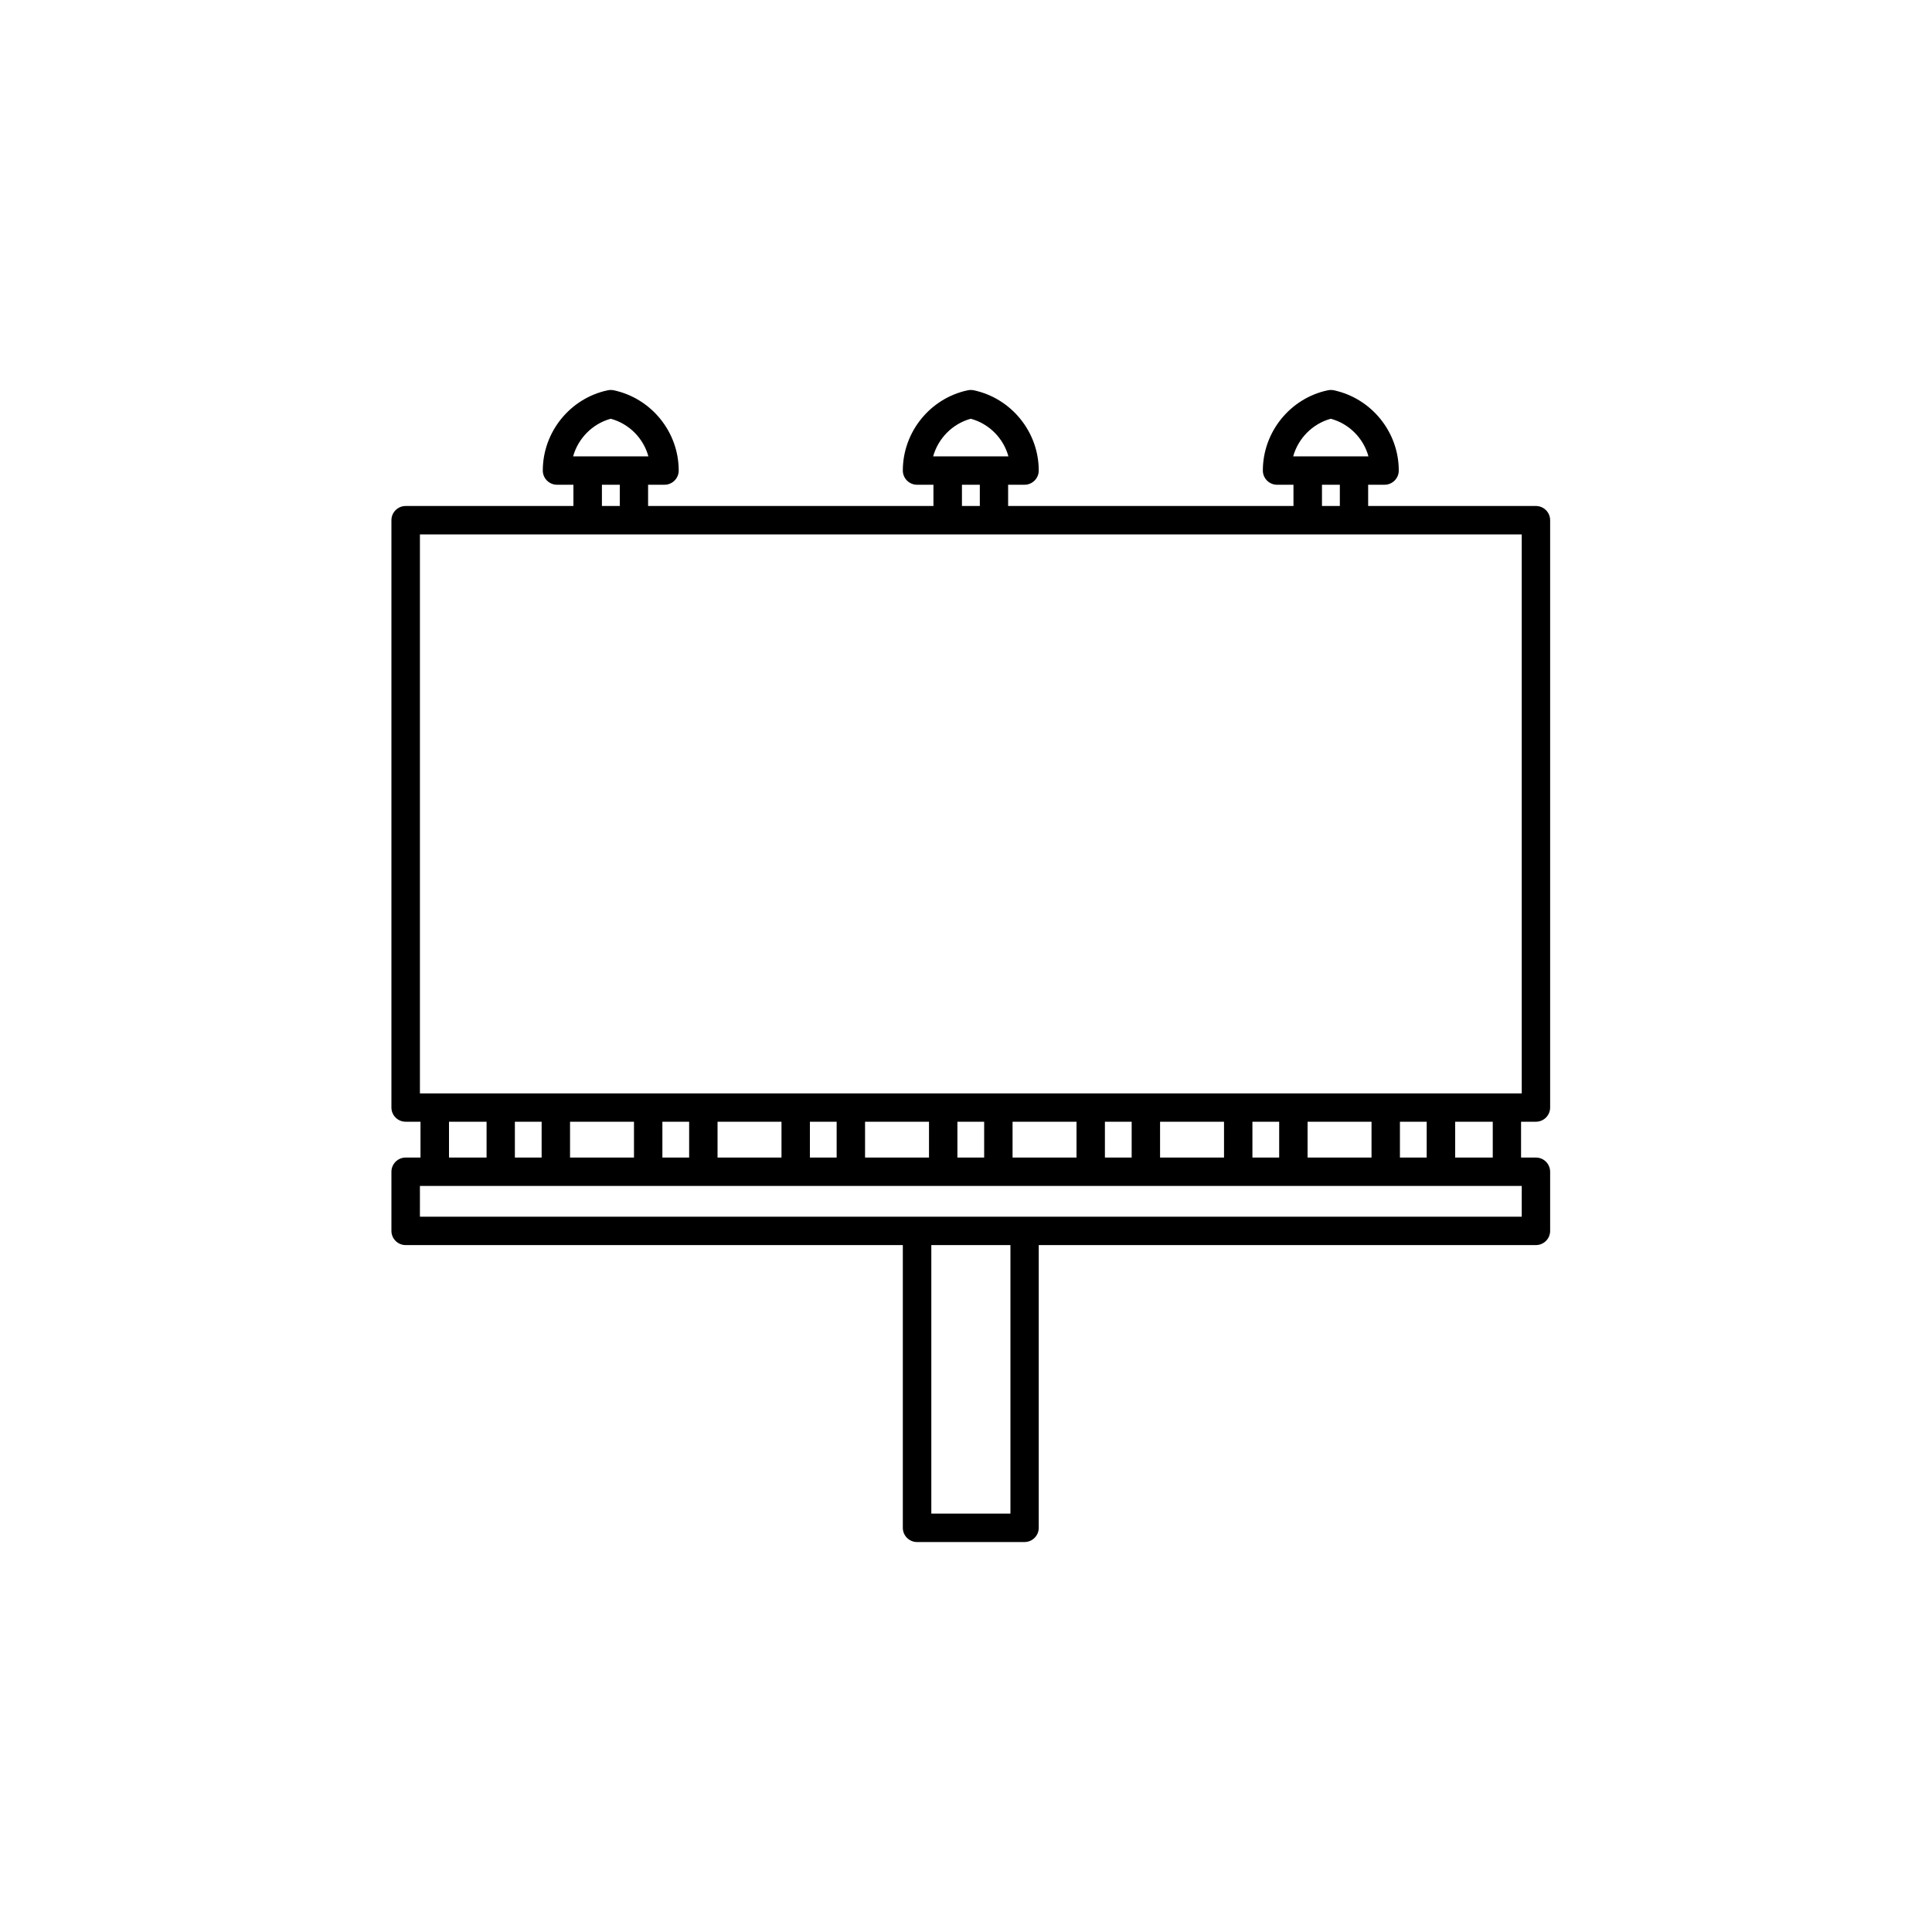 <?xml version="1.0" encoding="UTF-8"?>
<svg xmlns="http://www.w3.org/2000/svg" id="billboard" viewBox="0 0 200 200">
  <path d="M159,116.12c.81,0,1.47-.66,1.47-1.47V53.85c0-.81-.66-1.47-1.47-1.47h-17.37v-2.2h1.7c.81,0,1.47-.66,1.47-1.47,0-3.99-2.83-7.48-6.73-8.31-.2-.04-.41-.04-.61,0-3.9,.82-6.73,4.32-6.73,8.31,0,.81,.66,1.47,1.47,1.47h1.7v2.2h-29.54v-2.2h1.7c.81,0,1.47-.66,1.47-1.47,0-3.99-2.83-7.48-6.73-8.31-.2-.04-.41-.04-.61,0-3.9,.82-6.73,4.32-6.73,8.31,0,.81,.66,1.47,1.47,1.47h1.7v2.2h-29.54v-2.2h1.7c.81,0,1.47-.66,1.47-1.47,0-3.99-2.83-7.48-6.73-8.31-.2-.04-.41-.04-.61,0-3.9,.82-6.73,4.32-6.73,8.31,0,.81,.66,1.47,1.47,1.47h1.7v2.2h-17.37c-.81,0-1.47,.66-1.47,1.47v60.8c0,.81,.66,1.47,1.47,1.47h1.54v3.71h-1.54c-.81,0-1.47,.66-1.47,1.47v6.12c0,.81,.66,1.47,1.47,1.47h51.47v29.27c0,.81,.66,1.47,1.47,1.47h11.13c.81,0,1.47-.66,1.47-1.47v-29.27h51.47c.81,0,1.47-.66,1.47-1.47v-6.12c0-.81-.66-1.47-1.47-1.47h-1.54v-3.71h1.54Zm-21.23-72.77c1.91,.52,3.38,2.03,3.89,3.89h-7.79c.52-1.86,1.99-3.37,3.89-3.89Zm-.92,6.83h1.85v2.2h-1.85v-2.2Zm-36.35-6.83c1.91,.52,3.38,2.03,3.89,3.89h-7.79c.52-1.86,1.99-3.37,3.89-3.89Zm-.92,6.83h1.85v2.2h-1.85v-2.2Zm-36.35-6.83c1.91,.52,3.38,2.03,3.89,3.89h-7.79c.52-1.86,1.99-3.37,3.89-3.89Zm-.92,6.83h1.85v2.2h-1.85v-2.2Zm-18.84,5.14h114.06v57.87H43.47V55.32Zm104.22,64.51h-2.77v-3.71h2.77v3.71Zm-12.33,0v-3.71h6.62v3.71h-6.62Zm-15.27,0v-3.71h6.62v3.71h-6.62Zm-15.27,0v-3.71h6.62v3.71h-6.62Zm-15.27,0v-3.71h6.62v3.71h-6.62Zm-15.27,0v-3.71h6.62v3.71h-6.62Zm-15.27,0v-3.71h6.62v3.71h-6.62Zm-5.71-3.71h2.77v3.71h-2.77v-3.71Zm15.27,0h2.77v3.71h-2.77v-3.71Zm15.27,0h2.77v3.71h-2.77v-3.71Zm15.27,0h2.77v3.71h-2.77v-3.71Zm15.27,0h2.77v3.71h-2.77v-3.71Zm15.27,0h2.77v3.71h-2.77v-3.71Zm-83.17,0h3.89v3.71h-3.89v-3.71Zm58.12,40.57h-8.19v-27.8h8.19v27.8Zm52.94-30.74H43.47v-3.18h114.06v3.18Zm-3.01-6.12h-3.89v-3.71h3.89v3.71Z"></path>
</svg>
